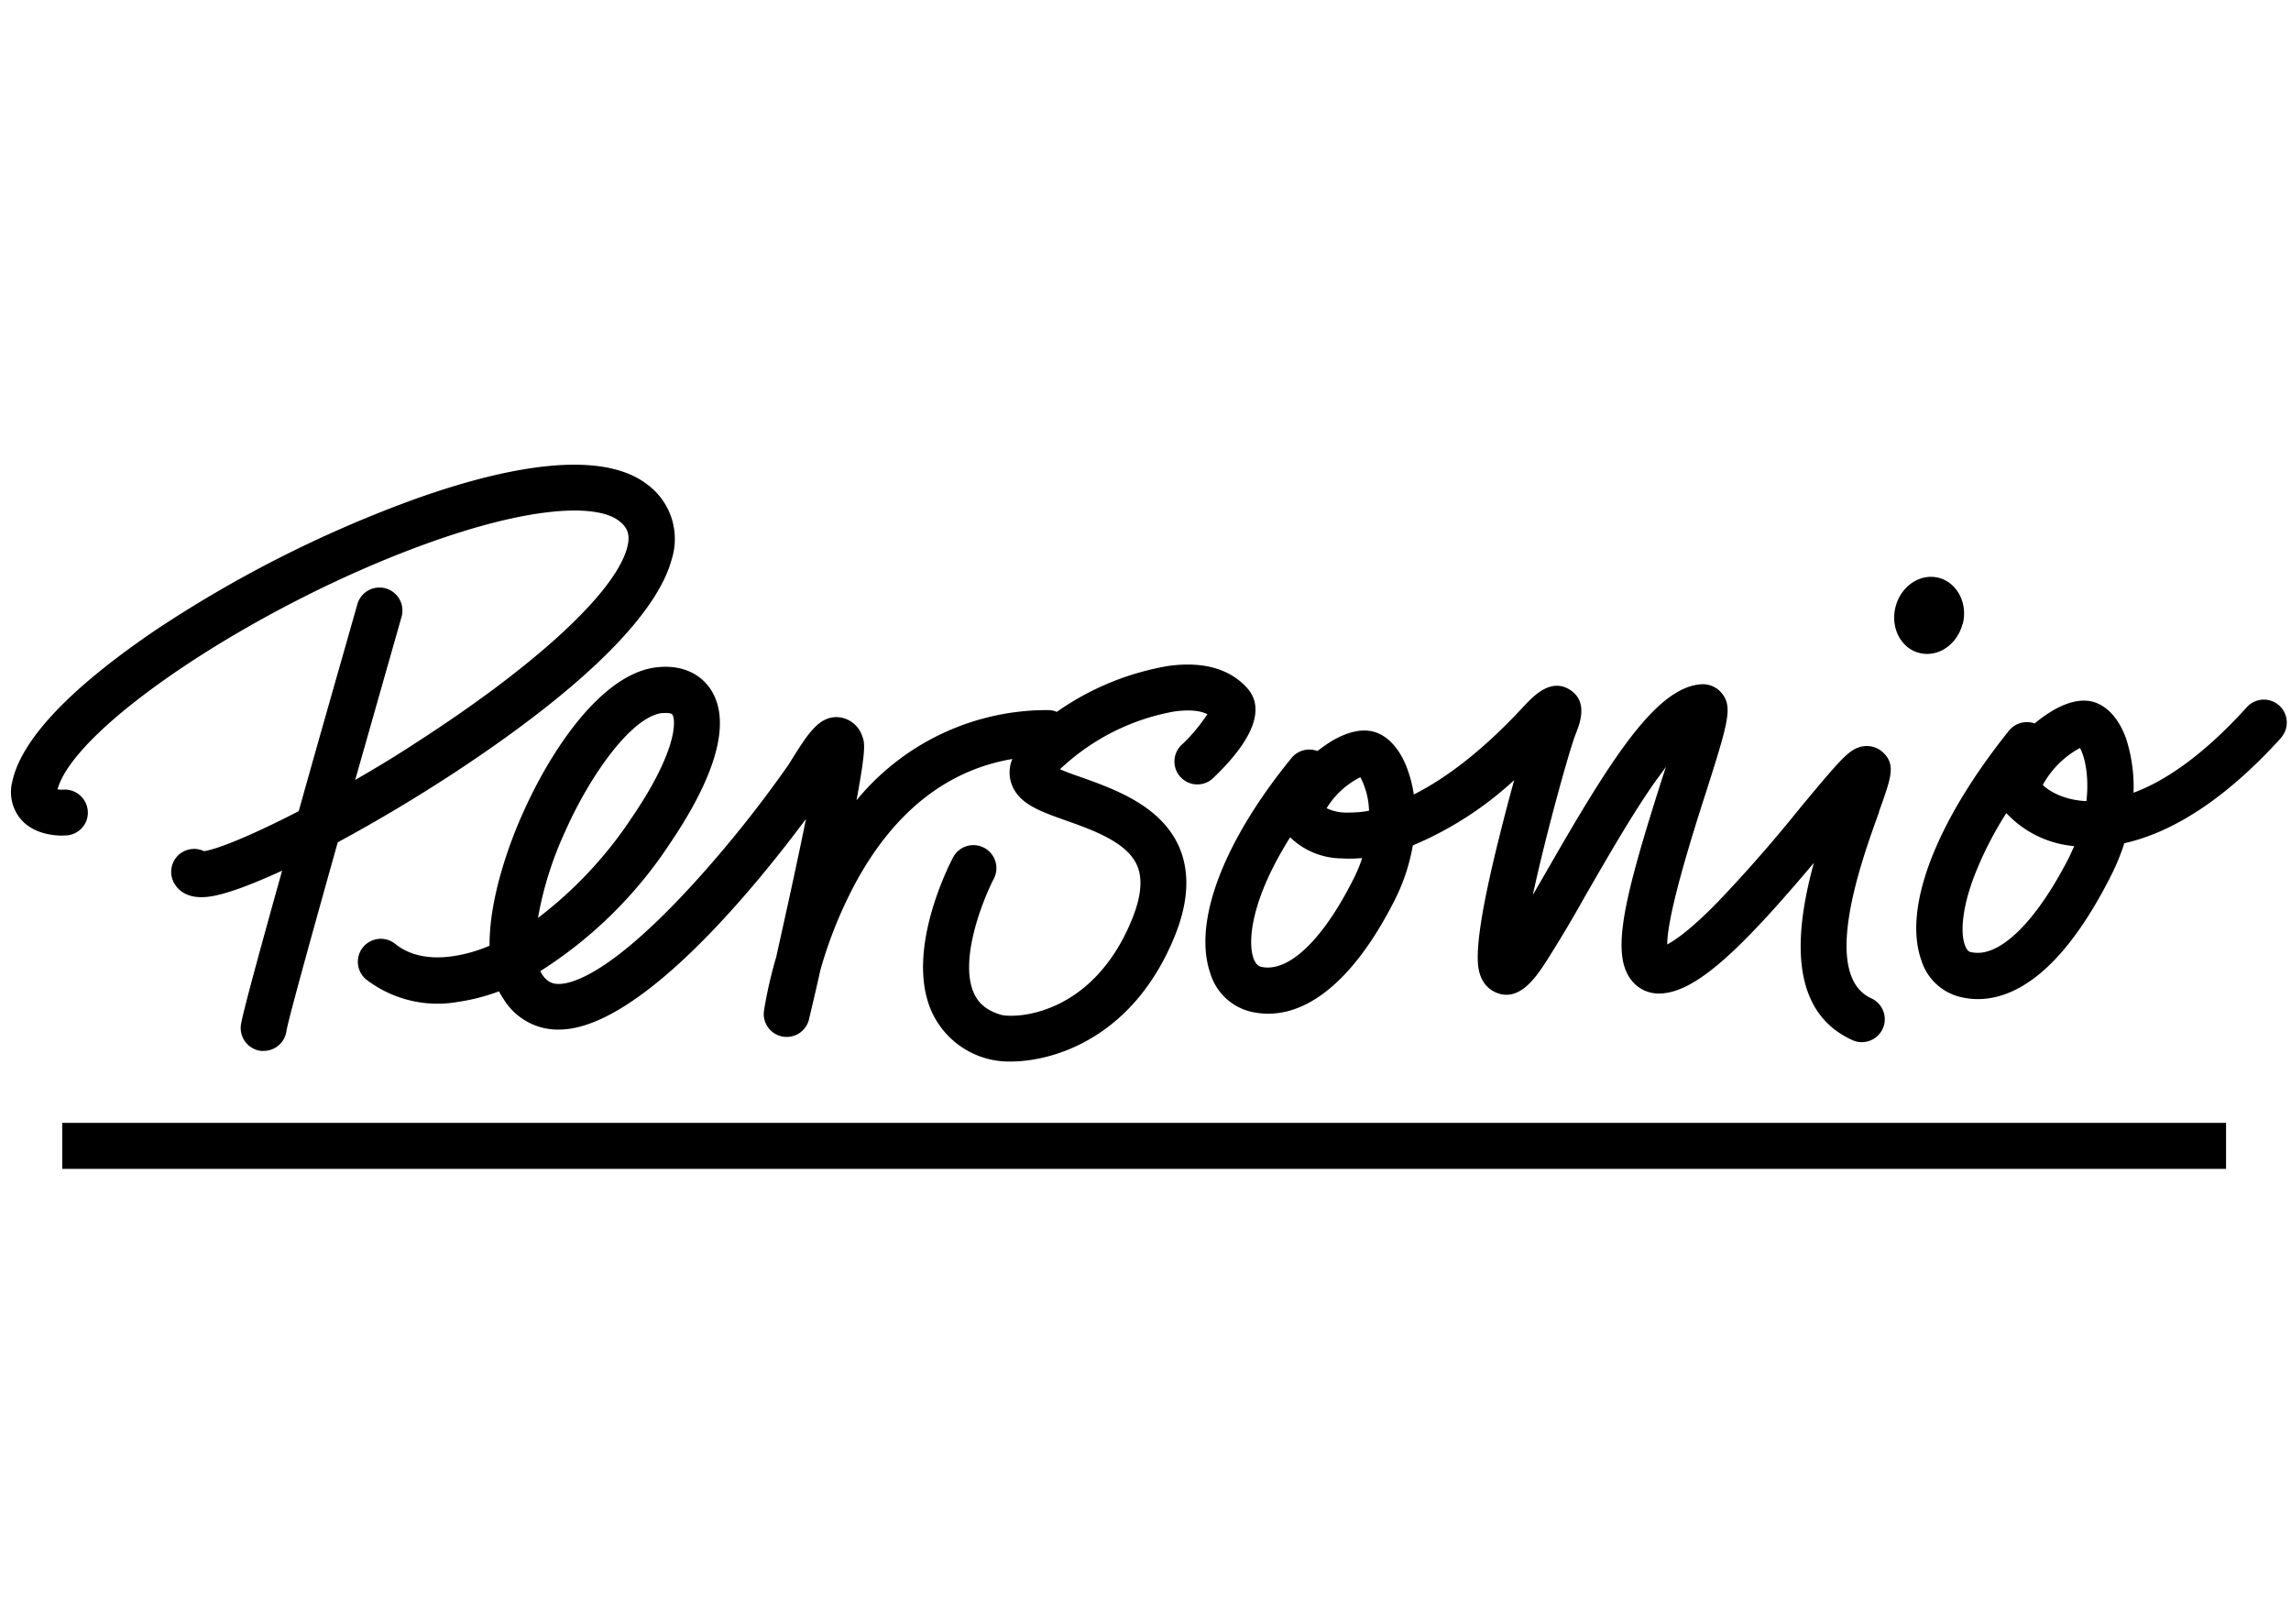 <svg xmlns="http://www.w3.org/2000/svg" width="127" height="90" fill="none"><path fill="#000" d="M18.72 46.7c-1.5 5.34-2.74 9.83-2.84 10.44a1.27 1.27 0 0 1-1.27 1.11h-.15a1.28 1.28 0 0 1-1.11-1.4c.05-.5 1.06-4.2 2.29-8.59-1.74.8-3.17 1.33-4.05 1.44a3.2 3.2 0 0 1-.43.03c-.86 0-1.3-.41-1.5-.77a1.27 1.27 0 0 1 1.65-1.78c.76-.11 2.7-.9 5.25-2.22 1.27-4.54 2.6-9.16 3.25-11.47a1.27 1.27 0 0 1 2.45.7l-2.57 9.04c1.1-.63 2.26-1.33 3.43-2.1 6.36-4.1 10.7-8.03 11.57-10.53.33-.94.09-1.37-.38-1.73-1.11-.87-4.54-.97-10.82 1.32-9.4 3.43-19.35 10.09-20.3 13.56.1.02.2.03.3.02a1.28 1.28 0 0 1 1.3 1.72 1.27 1.27 0 0 1-1.19.82c-.27.02-1.66.04-2.46-.92a2.33 2.33 0 0 1-.46-2.06c.63-2.96 4.69-6.2 7.97-8.42a67.65 67.65 0 0 1 13.98-7.11c4.49-1.65 10.43-3.13 13.26-.94a3.75 3.75 0 0 1 1.34 4.16c-.58 2.15-3.13 5.94-11.98 11.77a89.5 89.5 0 0 1-6.53 3.9Zm85.45-1.7c-.98 2.7-3.28 9.04-.43 10.34a1.27 1.27 0 0 1-1.06 2.31c-3.61-1.64-3.15-6.1-2.13-9.82-4.05 4.8-6.58 7.24-8.59 7.24a1.9 1.9 0 0 1-1.57-.8c-1.08-1.48-.37-4.47 1.73-11.06l.23-.7-.6.82c-1.3 1.85-2.64 4.2-3.84 6.27a76.04 76.04 0 0 1-2.15 3.62c-.6.93-1.5 2.3-2.77 1.82a1.55 1.55 0 0 1-.87-.83c-.2-.48-.62-1.37.98-7.77.27-1.09.56-2.2.84-3.2a19.3 19.3 0 0 1-5.62 3.62 10.83 10.83 0 0 1-1.02 3.06c-2.33 4.6-5.16 6.8-7.95 6.16a3.11 3.11 0 0 1-2.26-2.14c-.97-2.82.71-7.27 4.5-11.92a1.27 1.27 0 0 1 1.44-.39c.26-.2.54-.4.82-.57 1-.58 1.87-.72 2.58-.4.88.4 1.37 1.34 1.62 2.06.15.43.26.87.32 1.32 1.63-.82 3.7-2.29 6.11-4.9.52-.55 1.48-1.58 2.54-.91 1.05.66.55 1.9.31 2.5-.33.85-1.62 5.45-2.36 8.88l.74-1.28c3.54-6.16 6.05-10.2 8.57-10.4a1.36 1.36 0 0 1 1.17.5c.6.76.38 1.54-.9 5.55-.67 2.08-2.12 6.64-2.13 8.37.47-.25 1.35-.86 2.81-2.36a81.23 81.23 0 0 0 4.6-5.26c2.14-2.57 2.6-3.09 3.2-3.3a1.33 1.33 0 0 1 1.4.32c.66.67.4 1.37-.27 3.24Zm-28.65 2.56a7.5 7.5 0 0 1-1.16.02 4.13 4.13 0 0 1-2.84-1.17c-2.17 3.44-2.36 5.76-2.04 6.69.15.42.35.47.43.49 1.5.34 3.4-1.46 5.1-4.83.2-.39.37-.79.5-1.2Zm.37-2.63a4.25 4.25 0 0 0-.48-1.85 4.63 4.63 0 0 0-1.87 1.72c.38.18.8.26 1.22.24.38 0 .76-.03 1.13-.1Zm50.54-4.01c-3.42 3.77-6.38 5.31-8.67 5.82-.21.66-.48 1.3-.8 1.92-2.74 5.37-5.38 6.72-7.33 6.72-.3 0-.6-.04-.88-.1a3 3 0 0 1-2.24-2.05c-1.03-2.88.78-7.64 4.84-12.71a1.28 1.28 0 0 1 1.44-.42c1.02-.85 2.39-1.61 3.51-1.1.67.3 1.22.98 1.57 1.97.3.96.44 1.96.4 2.97 1.68-.62 3.8-2 6.28-4.74a1.27 1.27 0 0 1 1.89 1.7l-.01.02Zm-11.45 5.98a5.83 5.83 0 0 1-3.76-1.83 19.67 19.67 0 0 0-1.85 3.68c-.55 1.51-.72 2.88-.45 3.63.13.37.3.4.37.4 1.53.33 3.56-1.64 5.42-5.28l.27-.6Zm.32-5.44a5.14 5.14 0 0 0-2.06 2.05c.26.26 1.02.8 2.3.89h.12c.16-1.4-.1-2.48-.36-2.94Zm-6.5-6.86c.3-1.15-.3-2.3-1.32-2.57-1.03-.27-2.1.45-2.4 1.6-.3 1.15.29 2.3 1.31 2.56 1.03.27 2.1-.45 2.4-1.6Zm-41.87 4.99c-.53-.28-1.35-.22-1.85-.15a12.37 12.37 0 0 0-6.32 3.2c.34.15.82.32 1.2.45 1.84.66 4.36 1.56 5.38 3.8.62 1.38.56 3.03-.18 4.9-2.25 5.66-6.66 7.05-9.15 7.05a4.71 4.71 0 0 1-4.4-2.85c-1.4-3.3.95-7.94 1.22-8.46a1.27 1.27 0 0 1 2.26 1.18c-.58 1.12-1.92 4.43-1.12 6.3.26.61.74 1.01 1.52 1.24.23.07 1.5.19 3.09-.55 1.29-.6 3.06-1.93 4.21-4.84.48-1.21.56-2.2.23-2.92-.57-1.26-2.42-1.92-3.9-2.45-1.45-.51-2.57-.91-3-1.92a1.9 1.9 0 0 1 0-1.5c-3.64.62-6.57 2.94-8.71 6.9a24.15 24.15 0 0 0-1.93 4.79c-.35 1.57-.62 2.67-.62 2.68a1.27 1.27 0 0 1-2.5-.47c.16-.99.39-1.97.67-2.93.62-2.78 1.22-5.52 1.65-7.65-2.65 3.57-9.16 11.65-13.68 11.68a3.53 3.53 0 0 1-3.1-1.72 3.9 3.9 0 0 1-.24-.4c-.7.26-1.44.46-2.19.57a6.5 6.5 0 0 1-5.16-1.22 1.27 1.27 0 0 1 1.6-1.98c.99.8 2.28.82 3.19.68.7-.1 1.39-.3 2.04-.58-.03-2.85 1.3-6.15 1.85-7.36 1.6-3.59 4.34-7.59 7.25-8.05 1.39-.21 2.54.24 3.18 1.24 1.4 2.21-.48 5.86-2.3 8.53a23.88 23.88 0 0 1-7.17 7.05l.08.15c.32.5.66.56.95.56.73 0 2.9-.56 7.48-5.58a66.52 66.52 0 0 0 5.25-6.57l.23-.37c.87-1.38 1.5-2.38 2.6-2.26a1.54 1.54 0 0 1 1.27 1.08c.12.32.21.62-.33 3.52a13.66 13.66 0 0 1 10.6-5c.18 0 .35.03.5.1a15.18 15.18 0 0 1 6.14-2.54c2.5-.36 3.8.5 4.46 1.27.66.78.86 2.26-1.9 4.91a1.27 1.27 0 1 1-1.76-1.83c.54-.5 1-1.07 1.41-1.68Zm-37.12 11.3a22.73 22.73 0 0 0 5.2-5.55c2.5-3.66 2.47-5.37 2.27-5.72-.05-.08-.2-.1-.36-.1l-.27.01c-1.7.27-3.97 3.5-5.33 6.58a19.4 19.4 0 0 0-1.5 4.78Zm93.6 11.35H3.45v2.55H123.4v-2.55Z"/></svg>